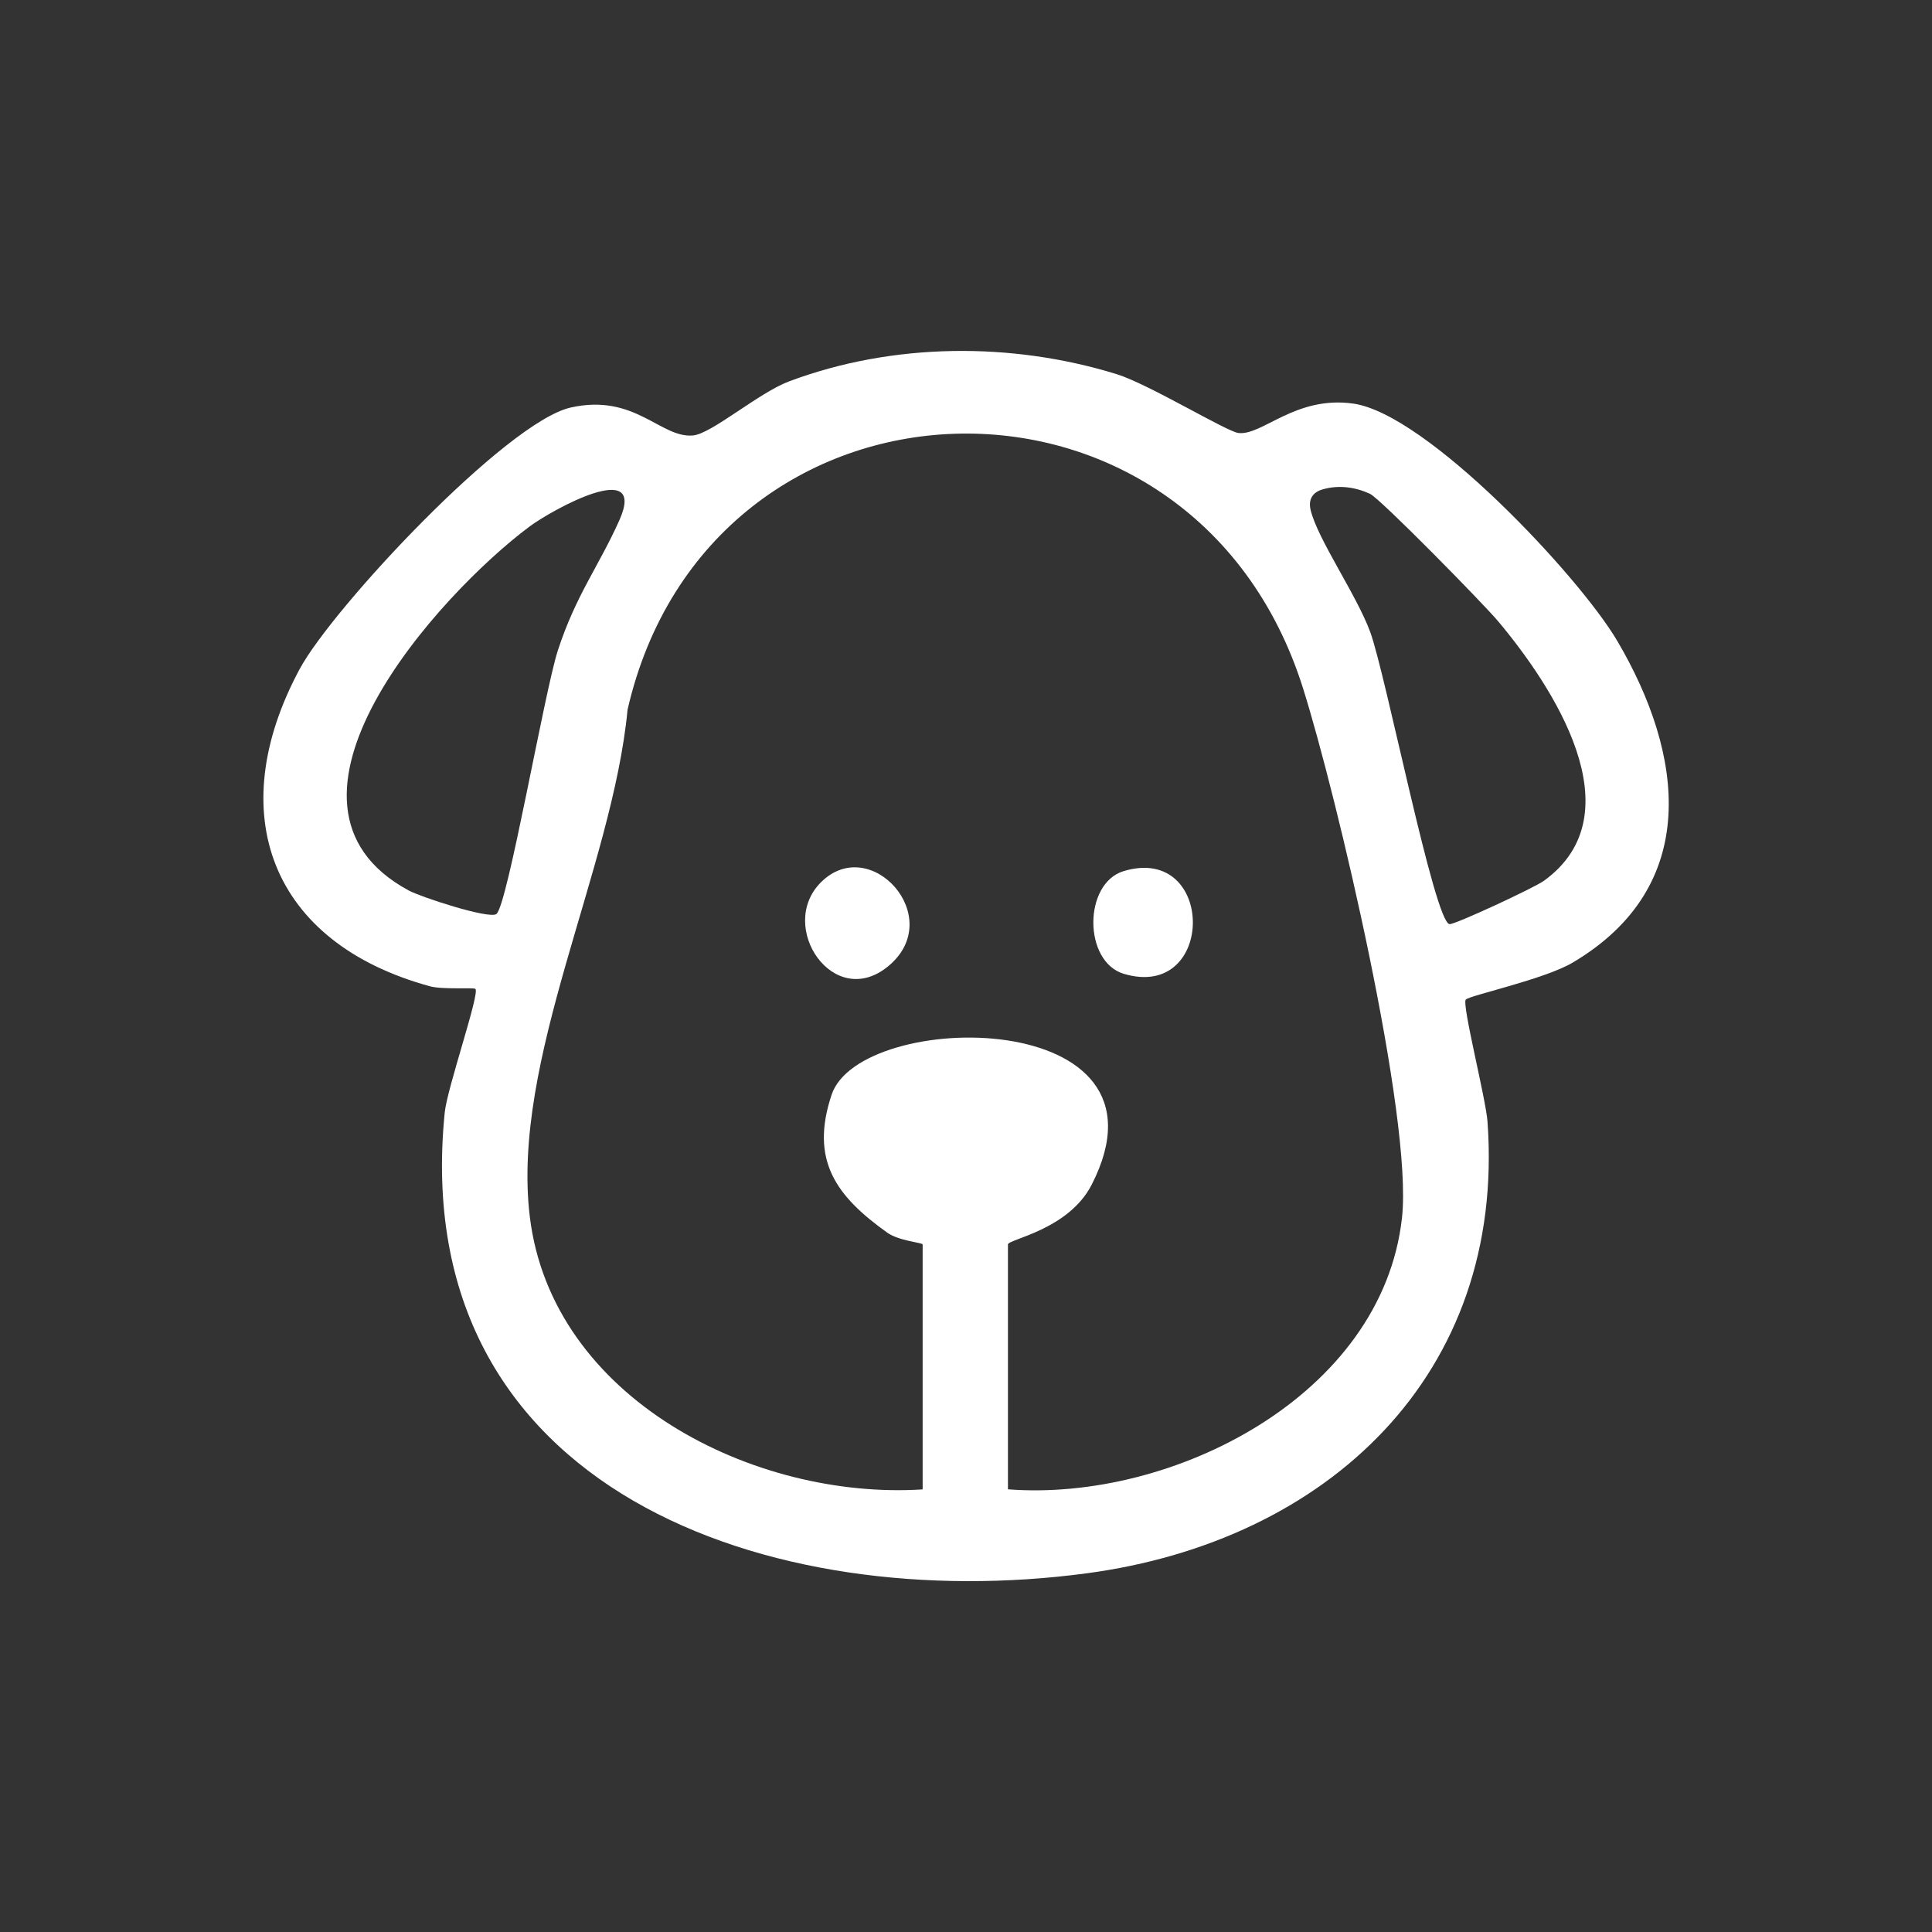 <svg xmlns="http://www.w3.org/2000/svg" fill="none" viewBox="0 0 80 80" height="80" width="80">
<rect x="0" y="0" width="80" height="80" fill="#333333" stroke="none"/>
<g clip-path="url(#clip0_3035_360)">
<path fill="white" d="M60.695 41.389C60.523 41.578 61.528 45.499 61.594 46.442C62.357 56.933 54.949 63.821 44.992 65.148C31.961 66.89 16.841 61.753 18.415 46.068C18.516 45.053 19.879 41.124 19.685 40.948C19.614 40.882 18.34 40.983 17.811 40.842C11.21 39.043 9.194 33.685 12.405 27.71C13.767 25.174 20.964 17.475 23.631 16.875C26.299 16.276 27.349 18.154 28.698 18.031C29.47 17.96 31.415 16.263 32.676 15.791C36.971 14.181 41.901 14.15 46.244 15.495C47.567 15.905 50.799 17.877 51.284 17.93C52.277 18.04 53.644 16.373 56.038 16.712C59.09 17.145 65.382 23.852 66.961 26.528C69.748 31.251 70.449 36.706 65.122 39.859C63.944 40.555 60.853 41.217 60.699 41.389H60.695ZM41.733 61.669C48.546 62.198 57.233 57.797 58.053 50.429C58.512 46.301 55.346 32.918 53.957 28.504C49.375 13.939 29.36 14.662 25.986 29.386C25.356 35.983 21.153 43.885 21.938 50.38C22.851 57.916 31.225 62.119 38.205 61.673V51.531C38.205 51.452 37.222 51.39 36.733 51.037C34.629 49.533 33.527 48.052 34.435 45.331C35.617 41.773 48.991 41.636 45.208 49.048C44.247 50.936 41.737 51.311 41.737 51.531V61.673L41.733 61.669ZM20.553 37.848C21.012 37.526 22.538 28.671 23.098 26.938C23.843 24.645 24.796 23.446 25.647 21.541C26.82 18.913 22.846 21.118 21.929 21.801C18.186 24.592 10.288 33.288 16.924 36.873C17.418 37.142 20.245 38.068 20.553 37.848ZM54.786 20.258C54.402 20.364 54.155 20.628 54.27 21.118C54.561 22.33 56.166 24.619 56.735 26.162C57.379 27.904 59.398 38.209 60.024 38.267C60.24 38.289 63.512 36.772 63.936 36.468C67.776 33.681 64.288 28.411 62.031 25.721C61.435 25.011 57.158 20.646 56.726 20.447C56.113 20.165 55.438 20.077 54.79 20.258H54.786Z"></path>
<path fill="white" d="M46.54 36.067C50.345 34.942 50.345 41.451 46.54 40.326C44.851 39.828 44.851 36.565 46.54 36.067Z"></path>
<path fill="white" d="M33.989 36.538C36.036 34.484 39.211 37.989 36.79 40C34.528 41.883 32.16 38.373 33.989 36.538Z"></path>
</g>
<defs>
<clipPath id="clip0_3035_360">
<rect fill="white" height="80" width="80"></rect>
</clipPath>
</defs>
</svg>
